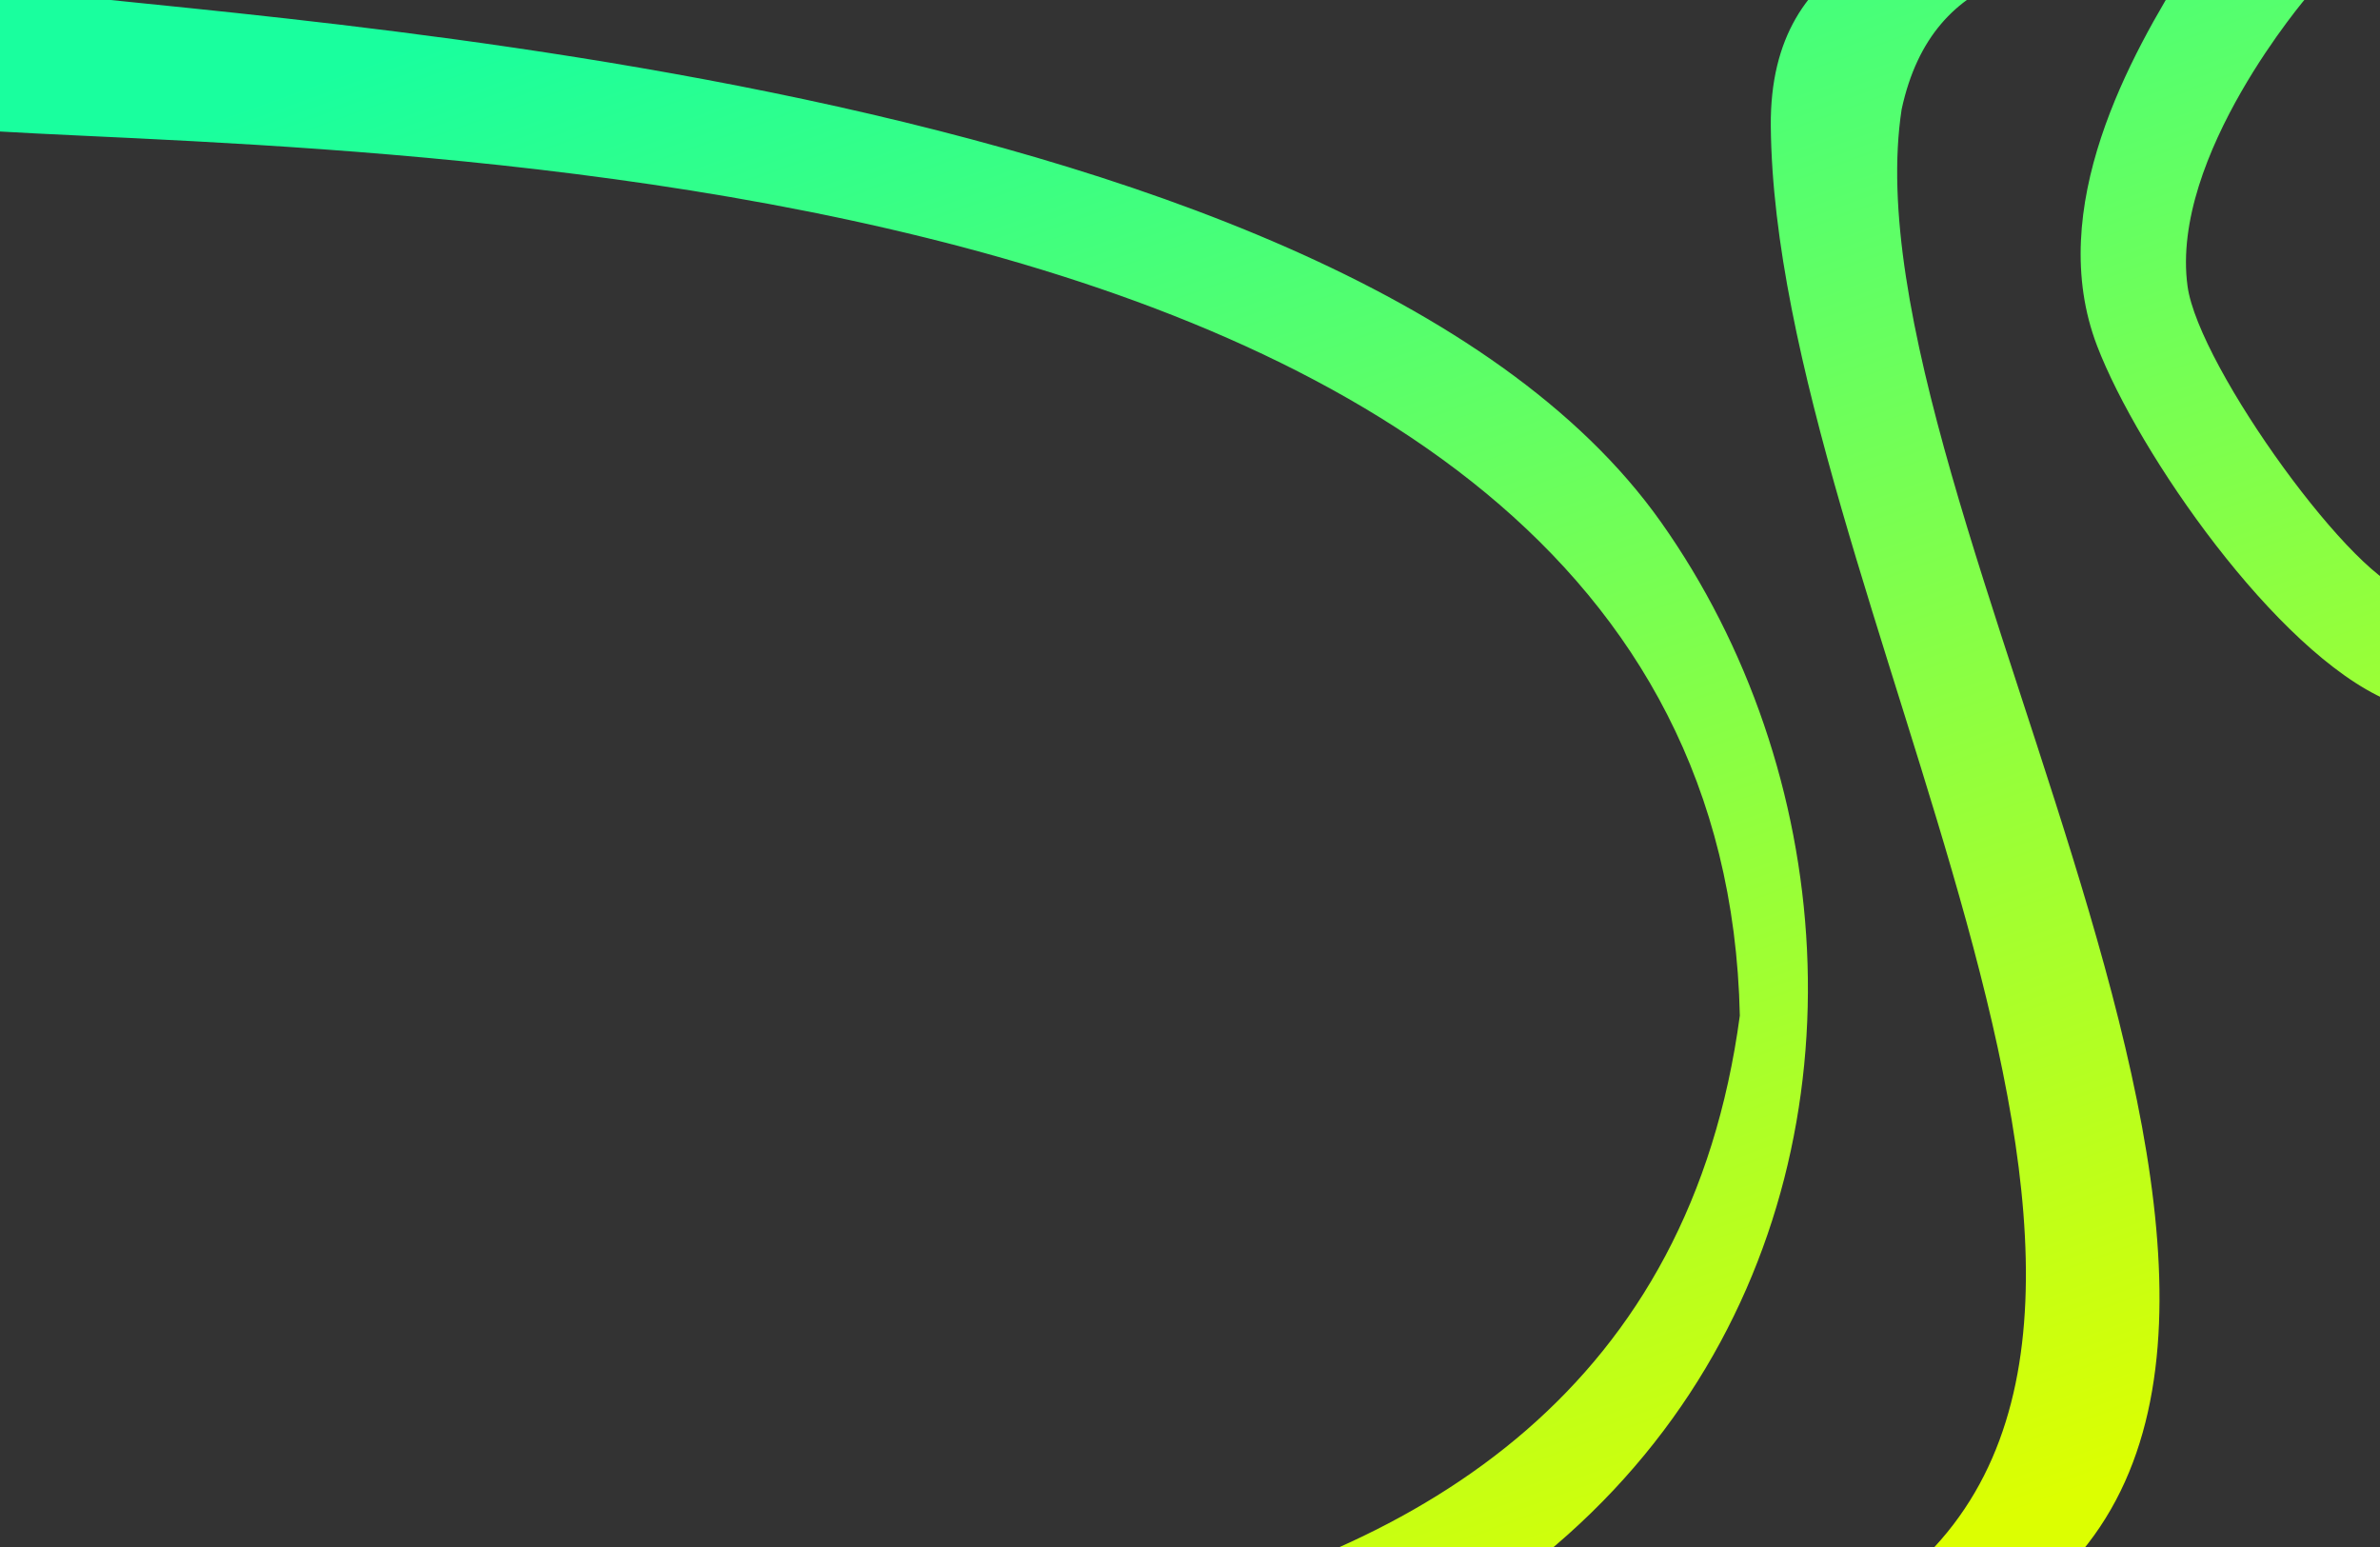 <svg width="1512" height="983" viewBox="0 0 1512 983" fill="none" xmlns="http://www.w3.org/2000/svg">
<rect x="0" y="0" width="1512" height="983" fill="#333333" stroke="none"/>
<path d="M-195.546 735.516C-156.16 823.381 -89.962 1000.36 109.116 1027.09C439.024 1071.39 1042.41 1113.6 1105.3 645.193C1092.78 60.745 122.889 100.484 -43.303 80.097L3.306 -8.145L1292.6 -234.527C1336.9 -274.081 1449.75 -138.161 1505.73 -56.607C1540.62 -5.773 1478.79 -15.662 1389.73 -22.684C1409.08 -16.368 1461.08 -14.325 1466.25 -2.83C1466.25 -2.83 1378.46 99.046 1389.73 181.787C1396.76 233.376 1498.12 372.778 1530.81 375.76L1516.64 444.778C1445.74 414.103 1358.3 287.57 1332.31 219.831C1298.69 132.229 1353.46 35.041 1389.73 -22.684C1306.09 -29.28 1228.03 -22.684 1208.11 69.393C1169.49 320.977 1541.51 856.936 1275.1 1027.09L1205.29 1004.72C1427.13 828.614 1127.51 371.633 1124.98 80.097C1123 -147.767 1516.15 24.527 1292.6 -234.527L3.306 -8.145C107.074 11.208 847.121 37.619 1055.21 331.681C1277.06 645.193 1132.98 1236.01 301.994 1107.72C182.343 1134.38 225.836 1189.4 140.705 1169.7C-32.592 1129.61 -235.847 935.193 -315.812 842.998C-275.629 790.018 -170.314 791.806 -195.546 735.516Z" fill="url(#paint0_linear_8_345)"/>
<defs>
<linearGradient id="paint0_linear_8_345" x1="583.912" y1="-87.442" x2="1000.11" y2="1063.36" gradientUnits="userSpaceOnUse">
<stop stop-color="#19FF9E"/>
<stop offset="1" stop-color="#DCFF01"/>
</linearGradient>
</defs>
</svg>
